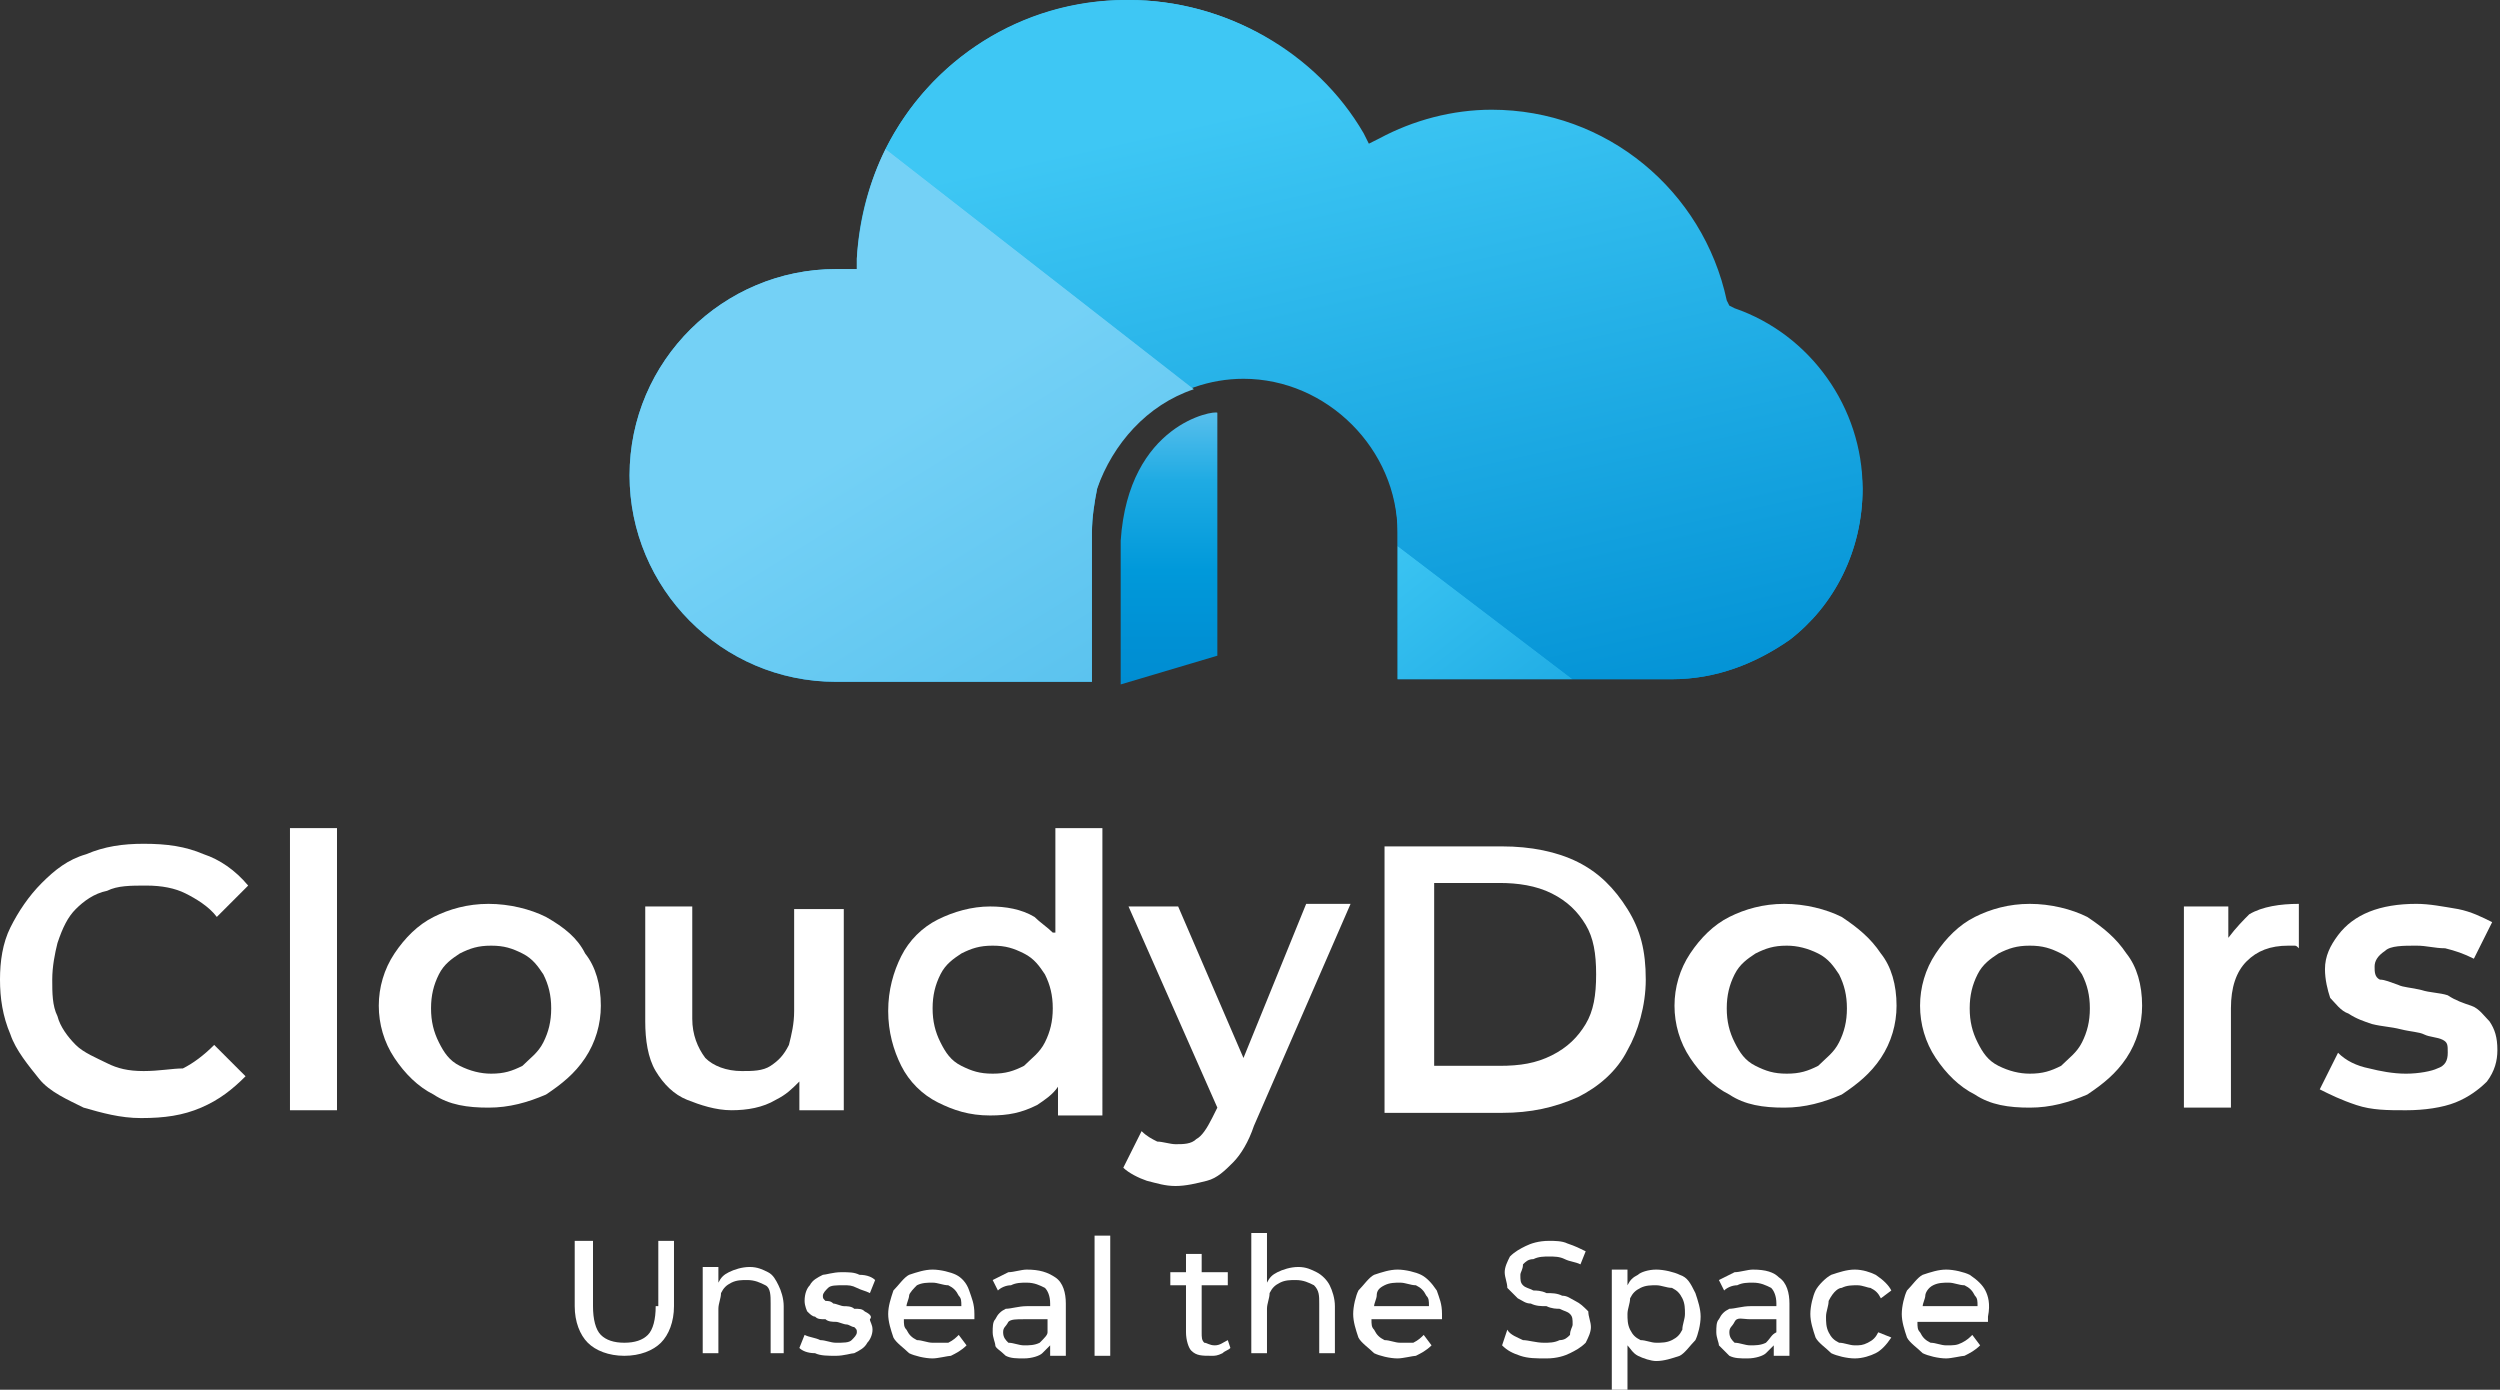 <?xml version="1.0" encoding="utf-8"?>
<!-- Generator: Adobe Illustrator 26.1.0, SVG Export Plug-In . SVG Version: 6.00 Build 0)  -->
<!DOCTYPE svg PUBLIC "-//W3C//DTD SVG 1.1//EN" "http://www.w3.org/Graphics/SVG/1.1/DTD/svg11.dtd">
<svg version="1.1" id="Layer_1" xmlns:x="http://ns.adobe.com/Extensibility/1.0/" xmlns:i="http://ns.adobe.com/AdobeIllustrator/10.0/" xmlns:graph="http://ns.adobe.com/Graphs/1.0/"
	 xmlns="http://www.w3.org/2000/svg" xmlns:xlink="http://www.w3.org/1999/xlink" x="0px" y="0px" width="95.7px" height="53.2px"
	 viewBox="0 0 95.7 53.2" style="enable-background:new 0 0 95.7 53.2;" xml:space="preserve">
<rect x="0" y="0" width="95.7" height="53.2" fill="#333333" stroke="none"/>
<style type="text/css">
	.st0{fill:#FFFFFF;}
	.st1{fill:url(#SVGID_1_);}
	.st2{fill:url(#SVGID_00000072989875719933842360000016050375907862722434_);}
	.st3{fill:url(#SVGID_00000140702259516909477820000004267249657693689482_);}
	.st4{fill:url(#SVGID_00000072259168036887054520000009388190483759647107_);}
	.st5{fill:url(#SVGID_00000155864336145350455350000013873828815293628585_);}
</style>
<g>
	<g>
		<path class="st0" d="M2.9,34.8c0.3-0.3,0.7-0.6,1.2-0.7c0.4-0.2,0.9-0.2,1.5-0.2s1.1,0.1,1.5,0.3c0.4,0.2,0.9,0.5,1.2,0.9l1.2-1.2
			c-0.5-0.6-1.1-1-1.7-1.2c-0.7-0.3-1.4-0.4-2.3-0.4c-0.8,0-1.5,0.1-2.2,0.4c-0.7,0.2-1.2,0.6-1.7,1.1s-0.9,1.1-1.2,1.7
			c-0.3,0.6-0.4,1.3-0.4,2s0.1,1.4,0.4,2.1c0.2,0.6,0.7,1.2,1.1,1.7c0.4,0.5,1.1,0.8,1.7,1.1c0.7,0.2,1.4,0.4,2.2,0.4
			c0.9,0,1.6-0.1,2.3-0.4c0.7-0.3,1.2-0.7,1.7-1.2l-1.2-1.2c-0.4,0.4-0.8,0.7-1.2,0.9C6.6,40.9,6.1,41,5.5,41s-1-0.1-1.4-0.3
			S3.2,40.3,2.9,40c-0.3-0.3-0.6-0.7-0.7-1.1c-0.2-0.4-0.2-0.9-0.2-1.4s0.1-1,0.2-1.4C2.4,35.5,2.6,35.1,2.9,34.8z"/>
		<rect x="11.1" y="31.7" class="st0" width="1.8" height="10.8"/>
		<path class="st0" d="M20.9,35.1c-0.6-0.3-1.4-0.5-2.2-0.5s-1.5,0.2-2.1,0.5c-0.6,0.3-1.1,0.8-1.5,1.4c-0.4,0.6-0.6,1.3-0.6,2
			s0.2,1.4,0.6,2c0.4,0.6,0.9,1.1,1.5,1.4c0.6,0.4,1.3,0.5,2.1,0.5s1.5-0.2,2.2-0.5c0.6-0.4,1.1-0.8,1.5-1.4c0.4-0.6,0.6-1.3,0.6-2
			c0-0.8-0.2-1.5-0.6-2C22.1,35.9,21.6,35.5,20.9,35.1z M20.8,39.9c-0.2,0.4-0.5,0.6-0.8,0.9c-0.4,0.2-0.7,0.3-1.2,0.3
			c-0.4,0-0.8-0.1-1.2-0.3c-0.4-0.2-0.6-0.5-0.8-0.9c-0.2-0.4-0.3-0.8-0.3-1.3c0-0.5,0.1-0.9,0.3-1.3c0.2-0.4,0.5-0.6,0.8-0.8
			c0.4-0.2,0.7-0.3,1.2-0.3s0.8,0.1,1.2,0.3c0.4,0.2,0.6,0.5,0.8,0.8c0.2,0.4,0.3,0.8,0.3,1.3C21.1,39.1,21,39.5,20.8,39.9z"/>
		<path class="st0" d="M30.4,38.7c0,0.5-0.1,0.9-0.2,1.3c-0.2,0.4-0.4,0.6-0.7,0.8c-0.3,0.2-0.7,0.2-1.1,0.2c-0.6,0-1.1-0.2-1.4-0.5
			c-0.3-0.4-0.5-0.9-0.5-1.5v-4.3h-1.8v4.4c0,0.7,0.1,1.4,0.4,1.9c0.3,0.5,0.7,0.9,1.2,1.1c0.5,0.2,1.1,0.4,1.7,0.4
			c0.6,0,1.2-0.1,1.7-0.4c0.4-0.2,0.6-0.4,0.9-0.7v1.1h1.7v-7.7h-1.9V38.7z"/>
		<path class="st0" d="M40.3,35.7c-0.2-0.2-0.5-0.4-0.7-0.6c-0.5-0.3-1.1-0.4-1.7-0.4c-0.7,0-1.4,0.2-2,0.5
			c-0.6,0.3-1.1,0.8-1.4,1.4c-0.3,0.6-0.5,1.3-0.5,2.1c0,0.8,0.2,1.5,0.5,2.1c0.3,0.6,0.8,1.1,1.4,1.4c0.6,0.3,1.2,0.5,2,0.5
			c0.7,0,1.2-0.1,1.8-0.4c0.3-0.2,0.6-0.4,0.8-0.7v1.1h1.7V31.7h-1.8V35.7z M40,39.9c-0.2,0.4-0.5,0.6-0.8,0.9
			c-0.4,0.2-0.7,0.3-1.2,0.3s-0.8-0.1-1.2-0.3c-0.4-0.2-0.6-0.5-0.8-0.9s-0.3-0.8-0.3-1.3c0-0.5,0.1-0.9,0.3-1.3s0.5-0.6,0.8-0.8
			c0.4-0.2,0.7-0.3,1.2-0.3s0.8,0.1,1.2,0.3c0.4,0.2,0.6,0.5,0.8,0.8c0.2,0.4,0.3,0.8,0.3,1.3C40.3,39.1,40.2,39.5,40,39.9z"/>
		<path class="st0" d="M47.6,40.5l-2.5-5.8h-1.9l3.4,7.7l-0.2,0.4c-0.2,0.4-0.4,0.7-0.6,0.8c-0.2,0.2-0.5,0.2-0.8,0.2
			c-0.2,0-0.5-0.1-0.7-0.1c-0.2-0.1-0.4-0.2-0.6-0.4l-0.7,1.4c0.2,0.2,0.6,0.4,0.9,0.5c0.4,0.1,0.7,0.2,1.1,0.2
			c0.4,0,0.8-0.1,1.2-0.2c0.4-0.1,0.7-0.4,1-0.7s0.6-0.8,0.8-1.4l3.7-8.5H50L47.6,40.5z"/>
		<path class="st0" d="M60.4,33c-0.8-0.4-1.8-0.6-2.9-0.6H53v10.2h4.5c1.1,0,2-0.2,2.9-0.6c0.8-0.4,1.5-1,1.9-1.8
			c0.4-0.7,0.7-1.7,0.7-2.7c0-1.1-0.2-1.9-0.7-2.7S61.2,33.4,60.4,33z M60.7,39.2c-0.3,0.5-0.7,0.9-1.3,1.2s-1.2,0.4-2,0.4h-2.5v-7
			h2.5c0.7,0,1.4,0.1,2,0.4c0.6,0.3,1,0.7,1.3,1.2c0.3,0.5,0.4,1.1,0.4,1.9C61.1,38.1,61,38.7,60.7,39.2z"/>
		<path class="st0" d="M70.5,35.1c-0.6-0.3-1.4-0.5-2.2-0.5c-0.8,0-1.5,0.2-2.1,0.5c-0.6,0.3-1.1,0.8-1.5,1.4
			c-0.4,0.6-0.6,1.3-0.6,2s0.2,1.4,0.6,2c0.4,0.6,0.9,1.1,1.5,1.4c0.6,0.4,1.3,0.5,2.1,0.5c0.8,0,1.5-0.2,2.2-0.5
			c0.6-0.4,1.1-0.8,1.5-1.4c0.4-0.6,0.6-1.3,0.6-2c0-0.8-0.2-1.5-0.6-2C71.6,35.9,71.1,35.5,70.5,35.1z M70.4,39.9
			c-0.2,0.4-0.5,0.6-0.8,0.9c-0.4,0.2-0.7,0.3-1.2,0.3s-0.8-0.1-1.2-0.3c-0.4-0.2-0.6-0.5-0.8-0.9c-0.2-0.4-0.3-0.8-0.3-1.3
			c0-0.5,0.1-0.9,0.3-1.3c0.2-0.4,0.5-0.6,0.8-0.8c0.4-0.2,0.7-0.3,1.2-0.3c0.4,0,0.8,0.1,1.2,0.3c0.4,0.2,0.6,0.5,0.8,0.8
			c0.2,0.4,0.3,0.8,0.3,1.3C70.7,39.1,70.6,39.5,70.4,39.9z"/>
		<path class="st0" d="M79.9,35.1c-0.6-0.3-1.4-0.5-2.2-0.5c-0.8,0-1.5,0.2-2.1,0.5c-0.6,0.3-1.1,0.8-1.5,1.4
			c-0.4,0.6-0.6,1.3-0.6,2s0.2,1.4,0.6,2c0.4,0.6,0.9,1.1,1.5,1.4c0.6,0.4,1.3,0.5,2.1,0.5c0.8,0,1.5-0.2,2.2-0.5
			c0.6-0.4,1.1-0.8,1.5-1.4c0.4-0.6,0.6-1.3,0.6-2c0-0.8-0.2-1.5-0.6-2C81,35.9,80.5,35.5,79.9,35.1z M79.7,39.9
			c-0.2,0.4-0.5,0.6-0.8,0.9c-0.4,0.2-0.7,0.3-1.2,0.3c-0.4,0-0.8-0.1-1.2-0.3c-0.4-0.2-0.6-0.5-0.8-0.9s-0.3-0.8-0.3-1.3
			c0-0.5,0.1-0.9,0.3-1.3s0.5-0.6,0.8-0.8c0.4-0.2,0.7-0.3,1.2-0.3s0.8,0.1,1.2,0.3c0.4,0.2,0.6,0.5,0.8,0.8
			c0.2,0.4,0.3,0.8,0.3,1.3C80,39.1,79.9,39.5,79.7,39.9z"/>
		<path class="st0" d="M85.3,35.9v-1.2h-1.7v7.7h1.8v-3.8c0-0.8,0.2-1.4,0.6-1.8c0.4-0.4,0.9-0.6,1.6-0.6c0.1,0,0.1,0,0.2,0
			s0.1,0,0.2,0.1v-1.7c-0.7,0-1.4,0.1-1.9,0.4C85.9,35.2,85.6,35.5,85.3,35.9z"/>
		<path class="st0" d="M95.3,39.1c-0.2-0.2-0.4-0.5-0.7-0.6c-0.3-0.1-0.6-0.2-0.9-0.4C93.4,38,93,38,92.7,37.9
			c-0.4-0.1-0.7-0.1-0.9-0.2c-0.3-0.1-0.5-0.2-0.7-0.2c-0.2-0.1-0.2-0.3-0.2-0.5c0-0.2,0.1-0.4,0.4-0.6c0.2-0.2,0.7-0.2,1.2-0.2
			c0.4,0,0.7,0.1,1.1,0.1c0.4,0.1,0.7,0.2,1.1,0.4l0.7-1.4c-0.4-0.2-0.8-0.4-1.3-0.5c-0.6-0.1-1.1-0.2-1.6-0.2
			c-0.7,0-1.3,0.1-1.8,0.3c-0.5,0.2-0.9,0.5-1.2,0.9S89,36.6,89,37.1c0,0.4,0.1,0.8,0.2,1.1c0.2,0.2,0.4,0.5,0.7,0.6
			c0.3,0.2,0.6,0.3,0.9,0.4c0.4,0.1,0.7,0.1,1.1,0.2c0.4,0.1,0.7,0.1,0.9,0.2c0.2,0.1,0.5,0.1,0.7,0.2c0.2,0.1,0.2,0.2,0.2,0.5
			s-0.1,0.5-0.4,0.6c-0.2,0.1-0.7,0.2-1.2,0.2c-0.5,0-1-0.1-1.4-0.2c-0.5-0.1-0.9-0.3-1.2-0.6l-0.7,1.4c0.4,0.2,0.8,0.4,1.4,0.6
			s1.2,0.2,1.9,0.2c0.7,0,1.4-0.1,1.9-0.3c0.5-0.2,0.9-0.5,1.2-0.8c0.3-0.4,0.4-0.8,0.4-1.2C95.6,39.7,95.5,39.4,95.3,39.1z"/>
	</g>
	<g>
		<path class="st0" d="M25.1,50c0,0.5-0.1,0.9-0.3,1.1c-0.2,0.2-0.5,0.3-0.9,0.3c-0.4,0-0.7-0.1-0.9-0.3c-0.2-0.2-0.3-0.6-0.3-1.1
			v-2.5H22V50c0,0.6,0.2,1.1,0.5,1.4c0.3,0.3,0.8,0.5,1.4,0.5c0.6,0,1.1-0.2,1.4-0.5c0.3-0.3,0.5-0.8,0.5-1.4v-2.5h-0.6V50z"/>
		<path class="st0" d="M29.4,48.7c-0.2-0.1-0.4-0.2-0.7-0.2c-0.3,0-0.6,0.1-0.8,0.2c-0.2,0.1-0.3,0.2-0.4,0.4v-0.6h-0.6v3.3h0.6
			v-1.7c0-0.2,0.1-0.4,0.1-0.6c0.1-0.2,0.2-0.3,0.4-0.4c0.2-0.1,0.4-0.1,0.6-0.1c0.3,0,0.5,0.1,0.7,0.2s0.2,0.4,0.2,0.7v1.9H30V50
			c0-0.3-0.1-0.6-0.2-0.8C29.7,49,29.6,48.8,29.4,48.7z"/>
		<path class="st0" d="M33.1,50.2c-0.1-0.1-0.2-0.1-0.4-0.1c-0.1-0.1-0.3-0.1-0.4-0.1c-0.1,0-0.3-0.1-0.4-0.1
			c-0.1-0.1-0.2-0.1-0.3-0.1c-0.1-0.1-0.1-0.1-0.1-0.2c0-0.1,0.1-0.2,0.2-0.3c0.1-0.1,0.3-0.1,0.6-0.1c0.2,0,0.3,0,0.5,0.1
			c0.2,0.1,0.3,0.1,0.5,0.2l0.2-0.5c-0.1-0.1-0.3-0.2-0.6-0.2c-0.2-0.1-0.4-0.1-0.7-0.1c-0.3,0-0.6,0.1-0.7,0.1
			c-0.2,0.1-0.4,0.2-0.5,0.4c-0.1,0.1-0.2,0.3-0.2,0.6c0,0.2,0.1,0.4,0.1,0.4c0.1,0.1,0.2,0.2,0.3,0.2c0.1,0.1,0.2,0.1,0.4,0.1
			c0.1,0.1,0.3,0.1,0.4,0.1c0.1,0,0.3,0.1,0.4,0.1s0.2,0.1,0.3,0.1c0.1,0.1,0.1,0.1,0.1,0.2c0,0.1-0.1,0.2-0.2,0.3
			c-0.1,0.1-0.3,0.1-0.6,0.1c-0.2,0-0.4-0.1-0.6-0.1c-0.2-0.1-0.4-0.1-0.6-0.2l-0.2,0.5c0.1,0.1,0.3,0.2,0.6,0.2
			c0.2,0.1,0.5,0.1,0.8,0.1c0.3,0,0.6-0.1,0.7-0.1c0.2-0.1,0.4-0.2,0.5-0.4c0.1-0.1,0.2-0.3,0.2-0.5s-0.1-0.3-0.1-0.4
			C33.4,50.4,33.3,50.3,33.1,50.2z"/>
		<path class="st0" d="M36.6,48.8c-0.2-0.1-0.6-0.2-0.9-0.2s-0.6,0.1-0.9,0.2c-0.2,0.1-0.4,0.4-0.6,0.6C34.1,49.7,34,50,34,50.3
			c0,0.3,0.1,0.6,0.2,0.9c0.1,0.2,0.4,0.4,0.6,0.6c0.2,0.1,0.6,0.2,0.9,0.2c0.2,0,0.6-0.1,0.7-0.1c0.2-0.1,0.4-0.2,0.6-0.4l-0.3-0.4
			c-0.1,0.1-0.2,0.2-0.4,0.3c-0.1,0-0.3,0-0.6,0c-0.2,0-0.4-0.1-0.6-0.1c-0.2-0.1-0.3-0.2-0.4-0.4c-0.1-0.1-0.1-0.2-0.1-0.4h2.7
			c0,0,0-0.1,0-0.1c0-0.1,0-0.1,0-0.1c0-0.4-0.1-0.6-0.2-0.9C37,49.1,36.8,48.9,36.6,48.8z M35.1,49.2c0.2-0.1,0.4-0.1,0.6-0.1
			c0.2,0,0.4,0.1,0.6,0.1c0.2,0.1,0.3,0.2,0.4,0.4c0.1,0.1,0.1,0.2,0.1,0.4h-2.1c0-0.1,0.1-0.3,0.1-0.4S35,49.3,35.1,49.2z"/>
		<path class="st0" d="M39.3,48.6c-0.2,0-0.5,0.1-0.7,0.1c-0.2,0.1-0.4,0.2-0.6,0.3l0.2,0.4c0.1-0.1,0.3-0.2,0.5-0.2
			c0.2-0.1,0.4-0.1,0.6-0.1c0.3,0,0.5,0.1,0.7,0.2c0.1,0.1,0.2,0.3,0.2,0.6V50h-0.9c-0.3,0-0.6,0.1-0.8,0.1
			c-0.2,0.1-0.3,0.2-0.4,0.4c-0.1,0.1-0.1,0.3-0.1,0.5c0,0.2,0.1,0.4,0.1,0.5s0.2,0.2,0.4,0.4c0.2,0.1,0.4,0.1,0.7,0.1
			c0.3,0,0.6-0.1,0.7-0.2c0.1-0.1,0.2-0.2,0.3-0.3v0.4h0.6v-2c0-0.4-0.1-0.8-0.4-1C40.1,48.7,39.8,48.6,39.3,48.6z M39.8,51.4
			c-0.2,0.1-0.4,0.1-0.6,0.1s-0.4-0.1-0.6-0.1c-0.1-0.1-0.2-0.2-0.2-0.4s0.1-0.2,0.2-0.4c0.1-0.1,0.3-0.1,0.6-0.1h0.9V51
			C40.1,51.1,40,51.2,39.8,51.4z"/>
		<rect x="41.9" y="47.3" class="st0" width="0.6" height="4.6"/>
		<path class="st0" d="M46.5,51.5c-0.2,0-0.3-0.1-0.4-0.1c-0.1-0.1-0.1-0.2-0.1-0.4v-1.8H47v-0.5H46v-0.7h-0.6v0.7h-0.6v0.5h0.6V51
			c0,0.3,0.1,0.6,0.2,0.7c0.2,0.2,0.4,0.2,0.8,0.2c0.1,0,0.2,0,0.4-0.1c0.1-0.1,0.2-0.1,0.3-0.2L47,51.3
			C46.8,51.4,46.7,51.5,46.5,51.5z"/>
		<path class="st0" d="M50.4,48.7c-0.2-0.1-0.4-0.2-0.7-0.2s-0.6,0.1-0.8,0.2c-0.2,0.1-0.3,0.2-0.4,0.4v-1.9h-0.6v4.6h0.6v-1.7
			c0-0.2,0.1-0.4,0.1-0.6c0.1-0.2,0.2-0.3,0.4-0.4c0.2-0.1,0.4-0.1,0.6-0.1c0.3,0,0.5,0.1,0.7,0.2c0.2,0.2,0.2,0.4,0.2,0.7v1.9h0.6
			V50c0-0.3-0.1-0.6-0.2-0.8C50.8,49,50.6,48.8,50.4,48.7z"/>
		<path class="st0" d="M54.4,48.8c-0.2-0.1-0.6-0.2-0.9-0.2s-0.6,0.1-0.9,0.2c-0.2,0.1-0.4,0.4-0.6,0.6c-0.1,0.2-0.2,0.6-0.2,0.9
			c0,0.3,0.1,0.6,0.2,0.9c0.1,0.2,0.4,0.4,0.6,0.6c0.2,0.1,0.6,0.2,0.9,0.2c0.2,0,0.6-0.1,0.7-0.1c0.2-0.1,0.4-0.2,0.6-0.4l-0.3-0.4
			c-0.1,0.1-0.2,0.2-0.4,0.3c-0.1,0-0.3,0-0.5,0c-0.2,0-0.4-0.1-0.6-0.1c-0.2-0.1-0.3-0.2-0.4-0.4c-0.1-0.1-0.1-0.2-0.1-0.4h2.7
			c0,0,0-0.1,0-0.1c0-0.1,0-0.1,0-0.1c0-0.4-0.1-0.6-0.2-0.9C54.8,49.1,54.6,48.9,54.4,48.8z M53,49.2c0.2-0.1,0.4-0.1,0.6-0.1
			s0.4,0.1,0.6,0.1c0.2,0.1,0.3,0.2,0.4,0.4c0.1,0.1,0.1,0.2,0.1,0.4h-2.1c0-0.1,0.1-0.3,0.1-0.4C52.7,49.4,52.8,49.3,53,49.2z"/>
		<path class="st0" d="M60.3,49.8c-0.2-0.1-0.3-0.2-0.5-0.2c-0.2-0.1-0.4-0.1-0.6-0.1c-0.2-0.1-0.4-0.1-0.5-0.1
			c-0.2-0.1-0.3-0.1-0.4-0.2c-0.1-0.1-0.1-0.2-0.1-0.4c0-0.1,0.1-0.2,0.1-0.4c0.1-0.1,0.2-0.2,0.4-0.2c0.2-0.1,0.4-0.1,0.6-0.1
			c0.2,0,0.4,0,0.6,0.1c0.2,0.1,0.4,0.1,0.6,0.2l0.2-0.5c-0.2-0.1-0.4-0.2-0.7-0.3c-0.2-0.1-0.5-0.1-0.7-0.1c-0.4,0-0.7,0.1-0.9,0.2
			c-0.2,0.1-0.4,0.2-0.6,0.4c-0.1,0.2-0.2,0.4-0.2,0.6s0.1,0.4,0.1,0.6c0.1,0.1,0.2,0.2,0.4,0.4c0.2,0.1,0.3,0.2,0.5,0.2
			c0.2,0.1,0.4,0.1,0.6,0.1c0.2,0.1,0.4,0.1,0.5,0.1c0.2,0.1,0.3,0.1,0.4,0.2c0.1,0.1,0.1,0.2,0.1,0.4c0,0.1-0.1,0.2-0.1,0.4
			c-0.1,0.1-0.2,0.2-0.4,0.2c-0.2,0.1-0.4,0.1-0.6,0.1c-0.3,0-0.6-0.1-0.8-0.1c-0.2-0.1-0.5-0.2-0.6-0.4l-0.2,0.6
			c0.2,0.2,0.4,0.3,0.7,0.4c0.3,0.1,0.6,0.1,1,0.1s0.7-0.1,0.9-0.2c0.2-0.1,0.4-0.2,0.6-0.4c0.1-0.2,0.2-0.4,0.2-0.6
			c0-0.2-0.1-0.4-0.1-0.6C60.6,50,60.5,49.9,60.3,49.8z"/>
		<path class="st0" d="M64.3,48.8c-0.2-0.1-0.6-0.2-0.9-0.2s-0.6,0.1-0.7,0.2c-0.2,0.1-0.3,0.2-0.4,0.4v-0.6h-0.6v4.6h0.6v-1.7
			c0.1,0.1,0.2,0.3,0.4,0.4c0.2,0.1,0.5,0.2,0.7,0.2c0.3,0,0.6-0.1,0.9-0.2c0.2-0.1,0.4-0.4,0.6-0.6c0.1-0.2,0.2-0.6,0.2-0.9
			c0-0.3-0.1-0.6-0.2-0.9C64.7,49.1,64.6,48.9,64.3,48.8z M64.4,50.9c-0.1,0.2-0.2,0.3-0.4,0.4c-0.2,0.1-0.4,0.1-0.6,0.1
			s-0.4-0.1-0.6-0.1c-0.2-0.1-0.3-0.2-0.4-0.4c-0.1-0.2-0.1-0.4-0.1-0.6s0.1-0.4,0.1-0.6c0.1-0.2,0.2-0.3,0.4-0.4
			c0.2-0.1,0.4-0.1,0.6-0.1s0.4,0.1,0.6,0.1c0.2,0.1,0.3,0.2,0.4,0.4c0.1,0.2,0.1,0.4,0.1,0.6S64.4,50.7,64.4,50.9z"/>
		<path class="st0" d="M67.1,48.6c-0.2,0-0.5,0.1-0.7,0.1c-0.2,0.1-0.4,0.2-0.6,0.3l0.2,0.4c0.1-0.1,0.3-0.2,0.5-0.2
			c0.2-0.1,0.4-0.1,0.6-0.1c0.3,0,0.5,0.1,0.7,0.2c0.1,0.1,0.2,0.3,0.2,0.6V50H67c-0.3,0-0.6,0.1-0.8,0.1c-0.2,0.1-0.3,0.2-0.4,0.4
			c-0.1,0.1-0.1,0.3-0.1,0.5c0,0.2,0.1,0.4,0.1,0.5c0.1,0.1,0.2,0.2,0.4,0.4c0.2,0.1,0.4,0.1,0.7,0.1c0.3,0,0.6-0.1,0.7-0.2
			c0.1-0.1,0.2-0.2,0.3-0.3v0.4h0.6v-2c0-0.4-0.1-0.8-0.4-1C67.9,48.7,67.6,48.6,67.1,48.6z M67.6,51.4c-0.2,0.1-0.4,0.1-0.6,0.1
			s-0.4-0.1-0.6-0.1c-0.1-0.1-0.2-0.2-0.2-0.4s0.1-0.2,0.2-0.4s0.3-0.1,0.6-0.1H68V51C67.8,51.1,67.8,51.2,67.6,51.4z"/>
		<path class="st0" d="M70.5,49.3c0.2-0.1,0.4-0.1,0.6-0.1s0.4,0.1,0.5,0.1c0.2,0.1,0.3,0.2,0.4,0.4l0.4-0.3
			c-0.1-0.2-0.3-0.4-0.6-0.6c-0.2-0.1-0.5-0.2-0.8-0.2c-0.3,0-0.6,0.1-0.9,0.2c-0.2,0.1-0.5,0.4-0.6,0.6c-0.1,0.2-0.2,0.6-0.2,0.9
			c0,0.3,0.1,0.6,0.2,0.9c0.1,0.2,0.4,0.4,0.6,0.6c0.2,0.1,0.6,0.2,0.9,0.2c0.3,0,0.6-0.1,0.8-0.2c0.2-0.1,0.4-0.3,0.6-0.6L71.9,51
			c-0.1,0.2-0.2,0.3-0.4,0.4c-0.2,0.1-0.3,0.1-0.5,0.1c-0.2,0-0.4-0.1-0.6-0.1c-0.2-0.1-0.3-0.2-0.4-0.4c-0.1-0.2-0.1-0.4-0.1-0.6
			c0-0.2,0.1-0.4,0.1-0.6C70.2,49.4,70.4,49.3,70.5,49.3z"/>
		<path class="st0" d="M76,49.4c-0.1-0.2-0.3-0.4-0.6-0.6c-0.2-0.1-0.6-0.2-0.9-0.2s-0.6,0.1-0.9,0.2c-0.2,0.1-0.4,0.4-0.6,0.6
			c-0.1,0.2-0.2,0.6-0.2,0.9c0,0.3,0.1,0.6,0.2,0.9c0.1,0.2,0.4,0.4,0.6,0.6c0.2,0.1,0.6,0.2,0.9,0.2c0.2,0,0.6-0.1,0.7-0.1
			c0.2-0.1,0.4-0.2,0.6-0.4l-0.3-0.4c-0.1,0.1-0.2,0.2-0.4,0.3c-0.2,0.1-0.3,0.1-0.6,0.1c-0.2,0-0.4-0.1-0.6-0.1
			c-0.2-0.1-0.3-0.2-0.4-0.4c-0.1-0.1-0.1-0.2-0.1-0.4h2.7c0,0,0-0.1,0-0.1c0-0.1,0-0.1,0-0.1C76.2,49.9,76.1,49.6,76,49.4z
			 M74,49.2c0.2-0.1,0.4-0.1,0.6-0.1c0.2,0,0.4,0.1,0.6,0.1c0.2,0.1,0.3,0.2,0.4,0.4c0.1,0.1,0.1,0.2,0.1,0.4h-2.1
			c0-0.1,0.1-0.3,0.1-0.4S73.8,49.3,74,49.2z"/>
	</g>
	<g>
		<g>
			<g>
				
					<linearGradient id="SVGID_1_" gradientUnits="userSpaceOnUse" x1="43.82" y1="52.009" x2="50.428" y2="22.38" gradientTransform="matrix(1 0 0 -1 0 53.243)">
					<stop  offset="0.124" style="stop-color:#3EC7F4"/>
					<stop  offset="1" style="stop-color:#0090D4"/>
					<stop  offset="1" style="stop-color:#0090D4"/>
					<stop  offset="1" style="stop-color:#008DD3"/>
					<stop  offset="1" style="stop-color:#008DD2"/>
				</linearGradient>
				<path class="st1" d="M43.2,0L43.2,0c-5.6,0-10.1,4.3-10.4,9.9v0.4h-0.2h-0.2c-0.1,0-0.3,0-0.4,0c-4.3,0-7.9,3.5-7.9,7.9
					c0,4.3,3.5,7.9,7.9,7.9c0.2,0,0.4,0,0.7,0h9.1v-5.7c0-0.6,0.1-1.2,0.2-1.7c0.7-2.4,3-4.2,5.6-4.2c3.2,0,5.9,2.7,5.9,5.9V26H64
					c1.7,0,3.2-0.6,4.5-1.5l0,0c1.7-1.3,2.8-3.4,2.8-5.8c0-3.1-2-5.9-4.9-6.9l-0.2-0.1l-0.1-0.2c-0.9-4.2-4.6-7.3-9-7.3
					c-1.5,0-3,0.4-4.3,1.1l-0.4,0.2l-0.2-0.4C50.4,2,46.9,0,43.2,0L43.2,0z"/>
			</g>
		</g>
		<g>
			<g>
				
					<linearGradient id="SVGID_00000142140669022742021200000013224818573831886495_" gradientUnits="userSpaceOnUse" x1="29.739" y1="43.874" x2="64.273" y2="-11.764" gradientTransform="matrix(1 0 0 -1 0 53.243)">
					<stop  offset="0.124" style="stop-color:#74D1F6"/>
					<stop  offset="1" style="stop-color:#0090D4"/>
					<stop  offset="1" style="stop-color:#0090D4"/>
					<stop  offset="1" style="stop-color:#008DD3"/>
					<stop  offset="1" style="stop-color:#008DD2"/>
				</linearGradient>
				<path style="fill:url(#SVGID_00000142140669022742021200000013224818573831886495_);" d="M32.8,9.9v0.4h-0.2h-0.2
					c-0.1,0-0.3,0-0.4,0c-4.3,0-7.9,3.5-7.9,7.9c0,4.3,3.5,7.9,7.9,7.9c0.2,0,0.4,0,0.7,0h9.1v-5.7c0-0.6,0.1-1.2,0.2-1.7
					c0.6-1.7,1.9-3.2,3.7-3.8L33.9,5.7C33.3,6.9,32.9,8.4,32.8,9.9z"/>
				
					<linearGradient id="SVGID_00000101781559260378581140000004163594768706080131_" gradientUnits="userSpaceOnUse" x1="50.766" y1="35.004" x2="64.41" y2="17.524" gradientTransform="matrix(1 0 0 -1 0 53.243)">
					<stop  offset="0.124" style="stop-color:#3EC7F4"/>
					<stop  offset="1" style="stop-color:#0090D4"/>
					<stop  offset="1" style="stop-color:#0090D4"/>
					<stop  offset="1" style="stop-color:#008DD3"/>
					<stop  offset="1" style="stop-color:#008DD2"/>
				</linearGradient>
				<polygon style="fill:url(#SVGID_00000101781559260378581140000004163594768706080131_);" points="53.5,26 60.2,26 53.5,20.9 
									"/>
				
					<linearGradient id="SVGID_00000056406822732413389000000012806886337819844497_" gradientUnits="userSpaceOnUse" x1="49.918" y1="53.369" x2="56.529" y2="23.731" gradientTransform="matrix(1 0 0 -1 0 53.243)">
					<stop  offset="0.124" style="stop-color:#3EC7F4"/>
					<stop  offset="1" style="stop-color:#0090D4"/>
					<stop  offset="1" style="stop-color:#0090D4"/>
					<stop  offset="1" style="stop-color:#008DD3"/>
					<stop  offset="1" style="stop-color:#008DD2"/>
				</linearGradient>
				<path style="fill:url(#SVGID_00000056406822732413389000000012806886337819844497_);" d="M66.3,11.9l-0.2-0.1L66,11.6
					c-0.9-4.2-4.6-7.3-9-7.3c-1.5,0-3,0.4-4.3,1.1l-0.4,0.2l-0.2-0.4C50.4,2,46.9,0,43.2,0c0,0,0,0-0.1,0c-4,0-7.5,2.3-9.2,5.7
					l11.7,9.1c0.6-0.2,1.3-0.4,2-0.4c3.2,0,5.9,2.7,5.9,5.9v0.6l6.7,5.1H64c1.7,0,3.2-0.6,4.5-1.5l0,0c1.7-1.3,2.8-3.4,2.8-5.8
					C71.2,15.7,69.3,12.9,66.3,11.9z"/>
			</g>
		</g>
		<g>
			
				<linearGradient id="SVGID_00000116927779499573608480000003243313113667852732_" gradientUnits="userSpaceOnUse" x1="44.697" y1="40.237" x2="44.697" y2="27.056" gradientTransform="matrix(1 0 0 -1 0 53.243)">
				<stop  offset="0" style="stop-color:#8ED8F8"/>
				<stop  offset="0.106" style="stop-color:#76C9F1"/>
				<stop  offset="0.41" style="stop-color:#1FABE3"/>
				<stop  offset="0.671" style="stop-color:#0099DA"/>
				<stop  offset="0.876" style="stop-color:#0090D4"/>
				<stop  offset="1" style="stop-color:#008DD2"/>
			</linearGradient>
			<path style="fill:url(#SVGID_00000116927779499573608480000003243313113667852732_);" d="M42.9,20.7v1.4v4.1l3.7-1.1v-9.3
				C46.5,15.7,43.2,16.2,42.9,20.7z"/>
		</g>
	</g>
</g>
</svg>
